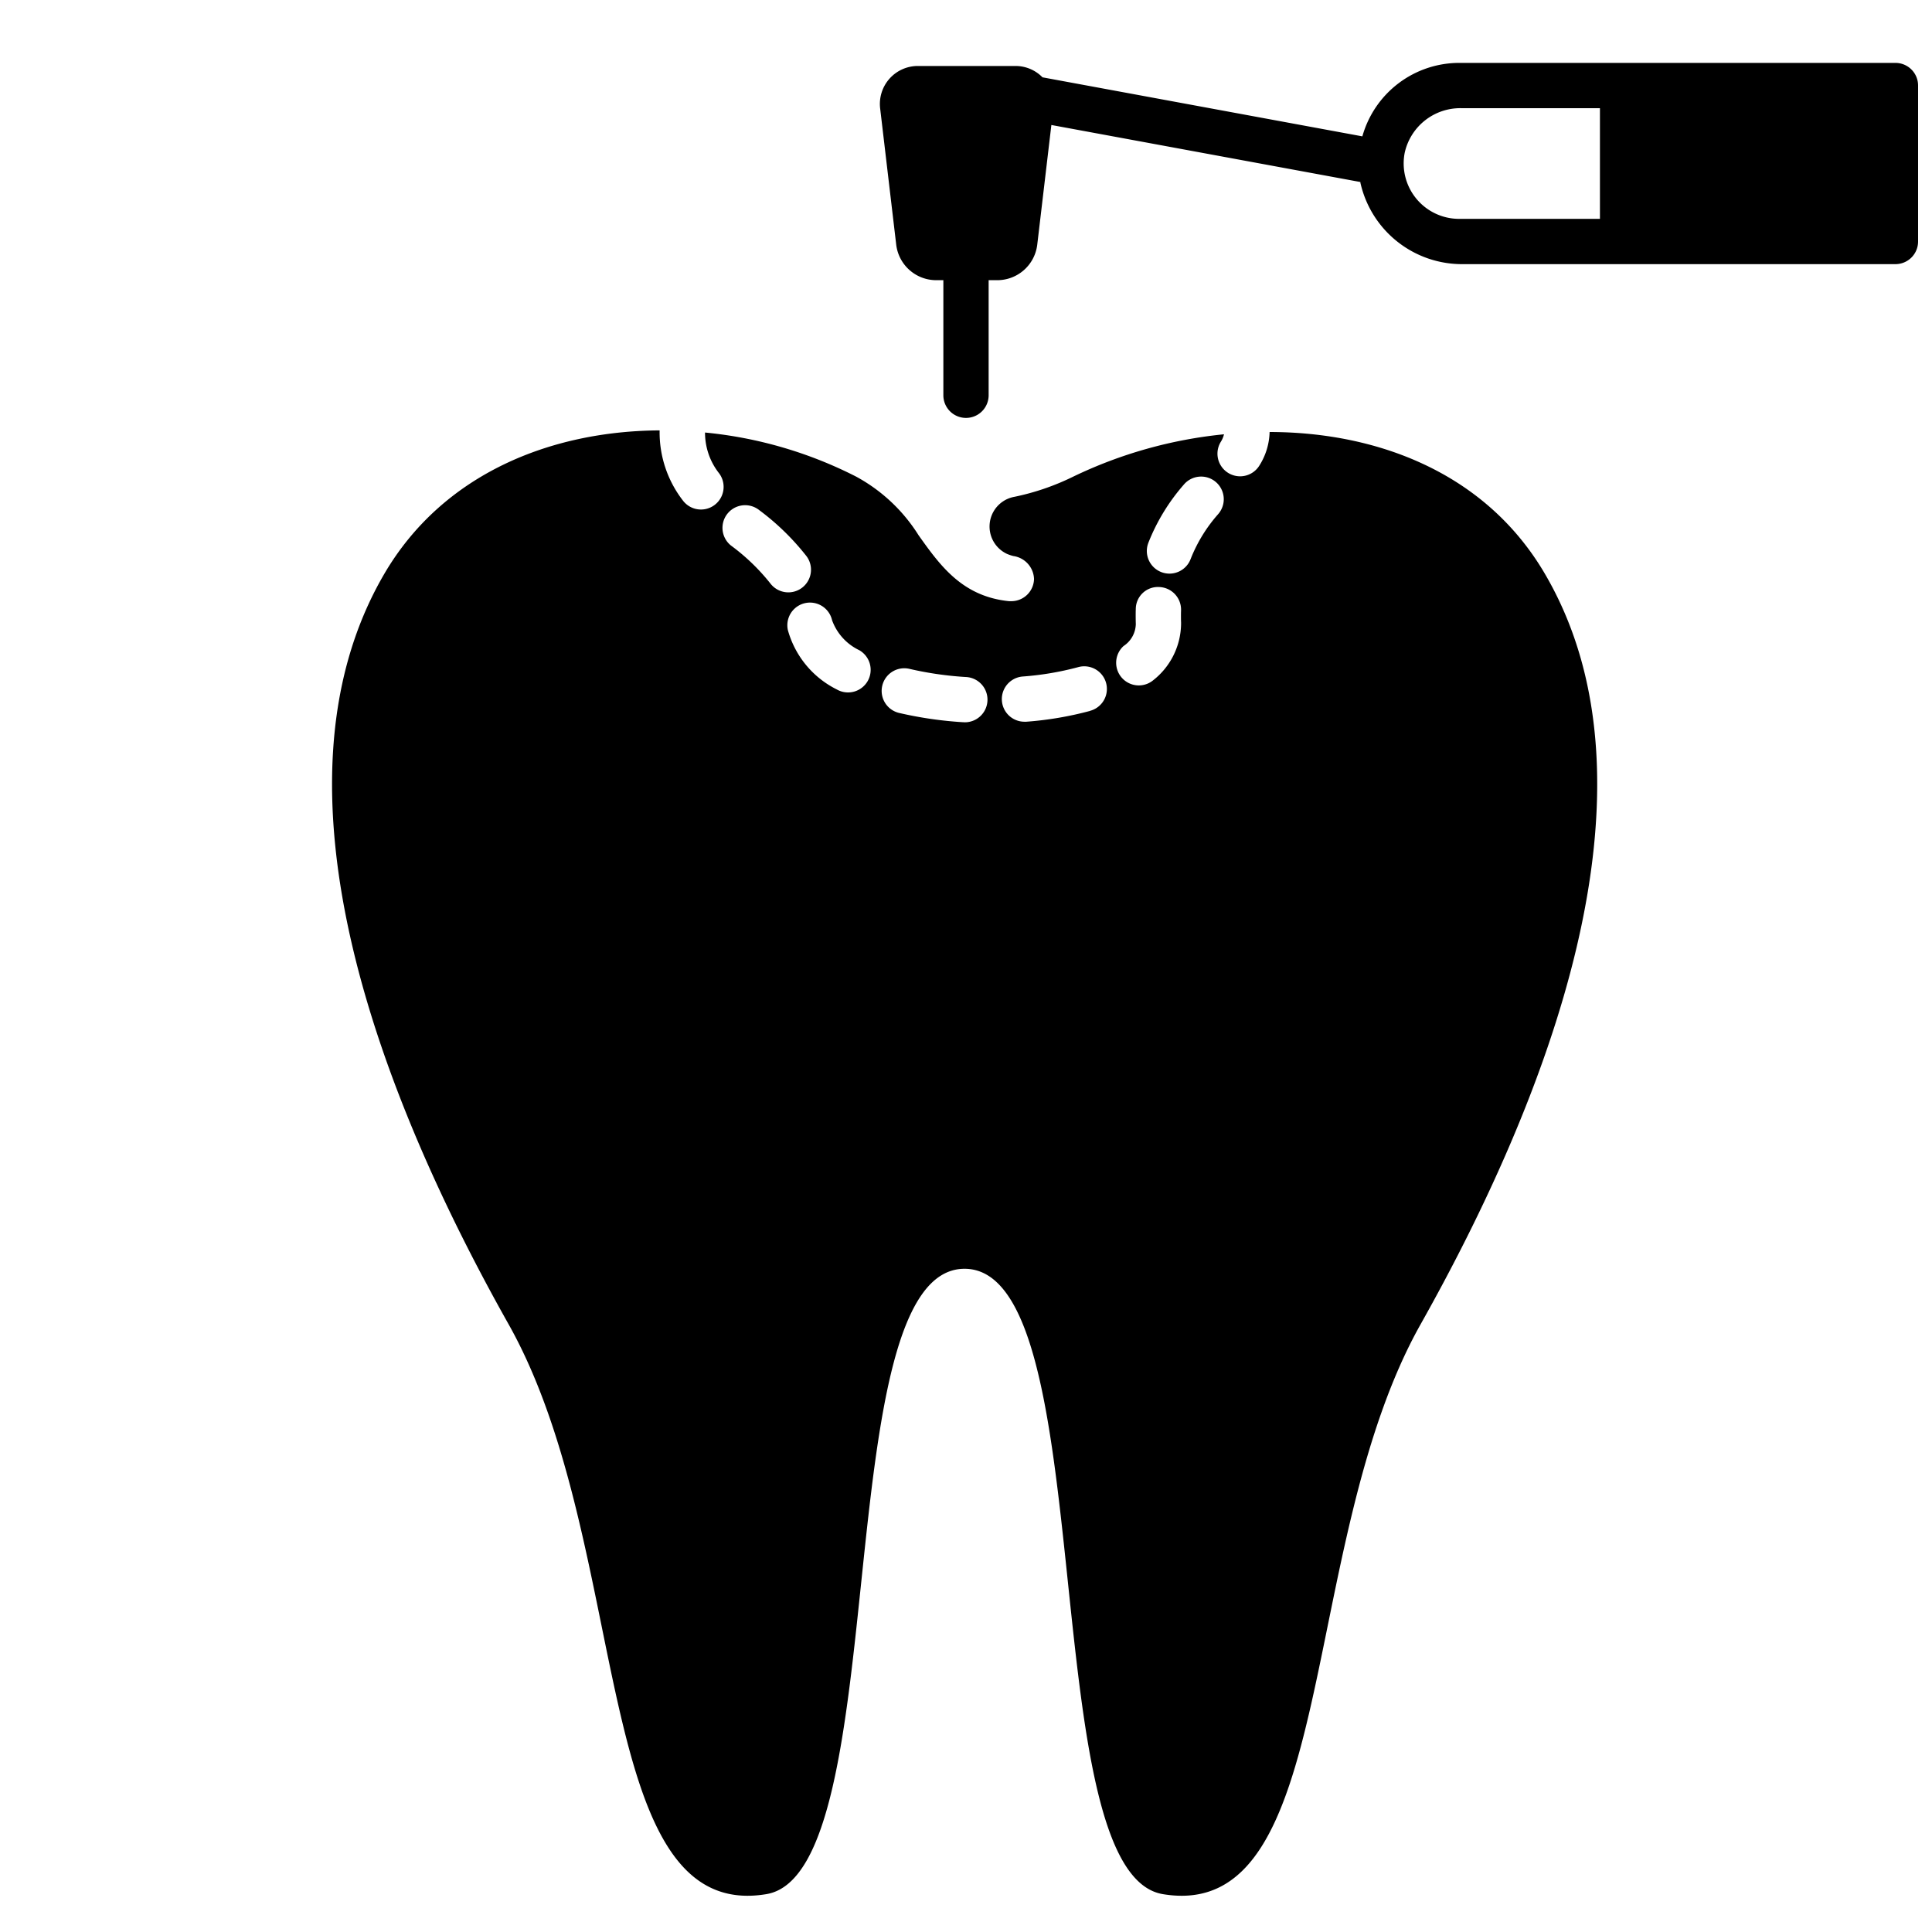 <svg height="512" viewBox="0 0 128 128" width="512" xmlns="http://www.w3.org/2000/svg"><g id="Solid"><path d="m102.373 38.05c-3.886-6.669-11.026-9.418-18.258-9.429a4.355 4.355 0 0 1 -.669 2.209 1.5 1.5 0 0 1 -2.571-1.547 1.677 1.677 0 0 0 .218-.51 29.753 29.753 0 0 0 -9.993 2.807 16.254 16.254 0 0 1 -3.892 1.335 2 2 0 0 0 -.5 3.778 2.764 2.764 0 0 0 .436.147 1.593 1.593 0 0 1 1.363 1.514 1.505 1.505 0 0 1 -1.5 1.476h-.15c-3.11-.31-4.577-2.373-6-4.37a11.149 11.149 0 0 0 -4.13-3.88 27.91 27.91 0 0 0 -10.017-2.924 4.342 4.342 0 0 0 .926 2.694 1.5 1.5 0 0 1 -2.39 1.814 7.375 7.375 0 0 1 -1.544-4.62c0-.01 0-.02 0-.03-7.223.04-14.383 2.884-18.259 9.536-8.31 14.27 0 35.02 8.25 49.68s5.37 39.73 17.09 37.76c8.56-1.45 3.97-41.43 13.12-41.43s4.57 39.98 13.13 41.43c11.72 1.97 8.85-23.11 17.09-37.76s16.57-35.41 8.25-49.68zm-51.353.582a13.679 13.679 0 0 0 -2.591-2.489 1.5 1.5 0 1 1 1.876-2.343 16.389 16.389 0 0 1 3.136 3.059 1.5 1.5 0 0 1 -2.421 1.772zm6.464 6.494a1.5 1.5 0 0 1 -2.049.549 6.255 6.255 0 0 1 -3.235-3.924 1.5 1.5 0 0 1 2.928-.656 3.534 3.534 0 0 0 1.8 1.982 1.5 1.5 0 0 1 .556 2.049zm6.392 2.721h-.1a25.685 25.685 0 0 1 -4.2-.611 1.5 1.5 0 1 1 .688-2.92 22.56 22.56 0 0 0 3.709.537 1.5 1.5 0 0 1 -.1 3zm8.337-.746a22.729 22.729 0 0 1 -4.22.715c-.041 0-.082 0-.122 0a1.5 1.5 0 0 1 -.119-2.995 19.687 19.687 0 0 0 3.66-.616 1.5 1.5 0 1 1 .8 2.891zm4.148-2a1.5 1.5 0 0 1 -1.922-2.3 1.791 1.791 0 0 0 .811-1.44c-.006-.221-.008-.391-.008-.56 0-.154 0-.3.007-.453a1.465 1.465 0 0 1 1.543-1.456 1.5 1.5 0 0 1 1.456 1.543q-.006.18-.006.366c0 .138 0 .278.007.421v.139a4.821 4.821 0 0 1 -1.888 3.739zm4.348-11.042a10.035 10.035 0 0 0 -1.82 2.961 1.5 1.5 0 1 1 -2.8-1.076 13.2 13.2 0 0 1 2.332-3.825 1.5 1.5 0 1 1 2.288 1.94z"/><path d="m127.078 5.667a1.5 1.5 0 0 0 -1.5-1.5h-28.911a6.669 6.669 0 0 0 -6.407 4.867l-21.192-3.911a2.5 2.5 0 0 0 -1.78-.752h-6.476a2.515 2.515 0 0 0 -2.5 2.81l1.064 9.025a2.67 2.67 0 0 0 2.651 2.357h.473v7.625a1.5 1.5 0 1 0 3 0v-7.625h.57a2.669 2.669 0 0 0 2.651-2.357l.935-7.925 20.472 3.778c0 .029.006.057.01.085a6.9 6.9 0 0 0 6.815 5.356h28.625a1.5 1.5 0 0 0 1.5-1.5v-10.33zm-21.078 8.833h-9.333a3.673 3.673 0 0 1 -3.6-4.387 3.77 3.77 0 0 1 3.75-2.946h9.183z"/></g></svg>
